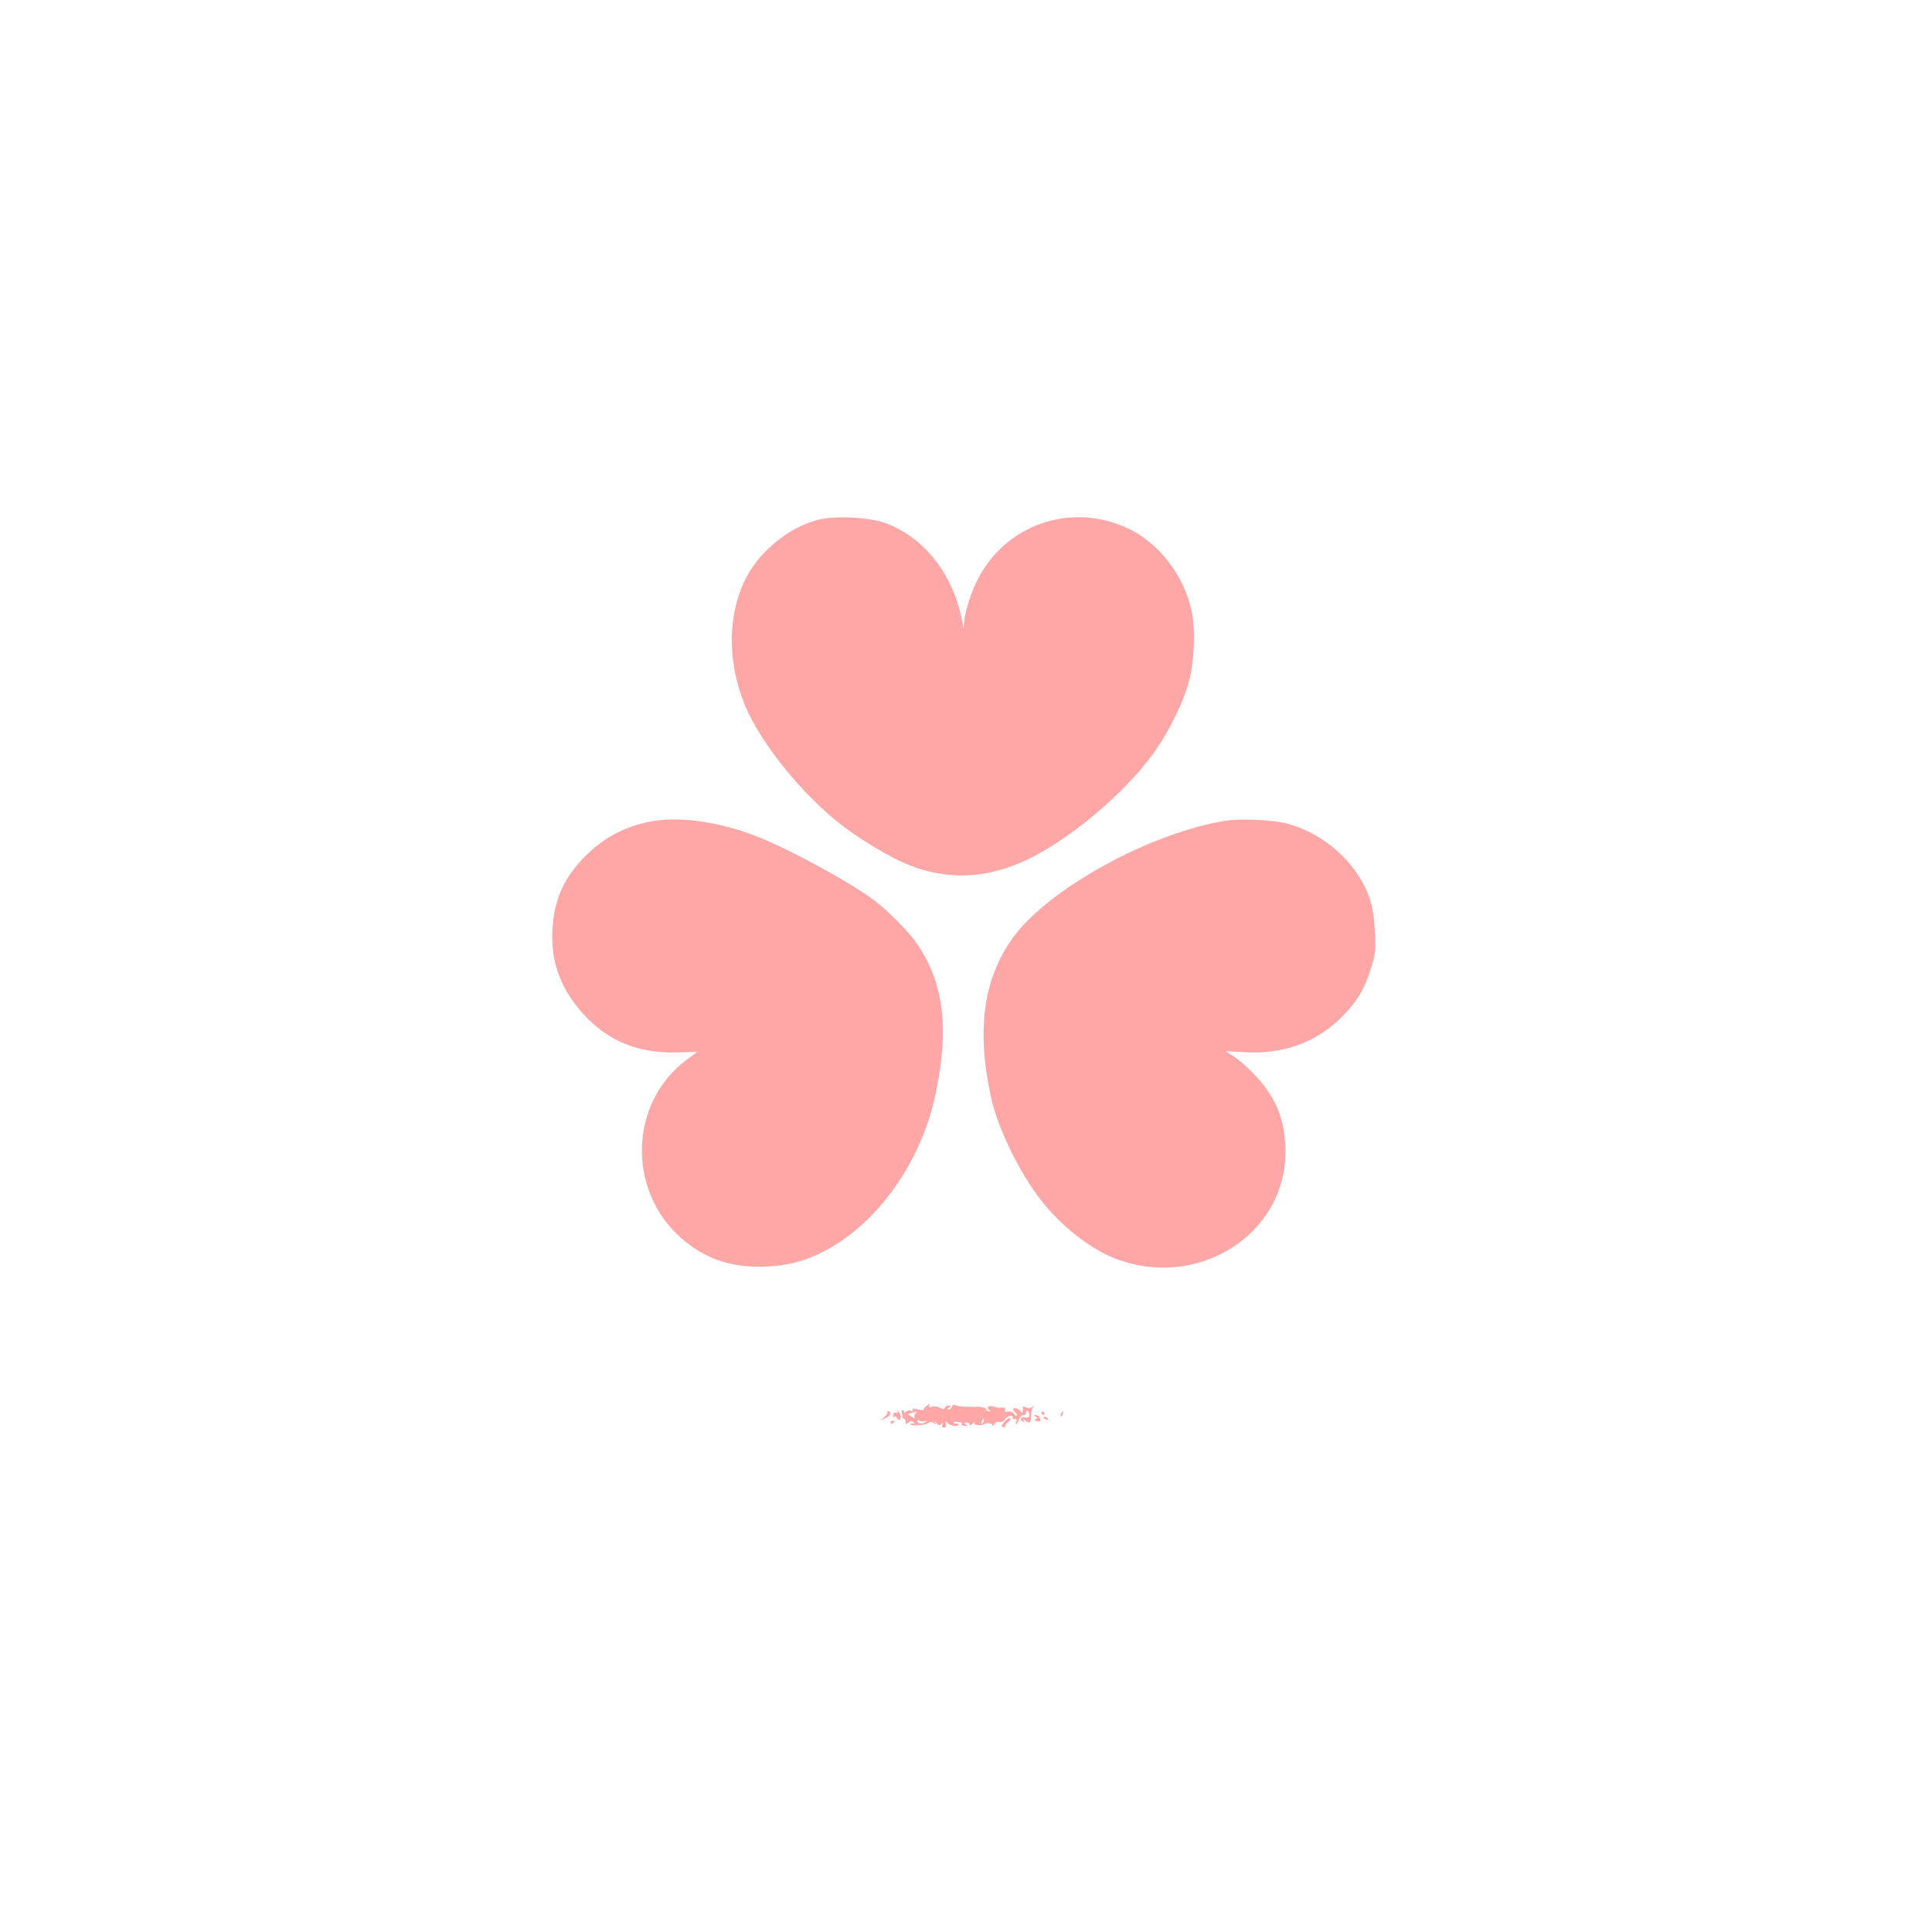 <?xml version="1.0" standalone="no"?>
<!DOCTYPE svg PUBLIC "-//W3C//DTD SVG 20010904//EN"
 "http://www.w3.org/TR/2001/REC-SVG-20010904/DTD/svg10.dtd">
<svg version="1.0" xmlns="http://www.w3.org/2000/svg"
 width="1024pt" height="1024pt" viewBox="0 0 1024 1024"
 preserveAspectRatio="xMidYMid meet">

<g transform="translate(0,1024) scale(0.1,-0.1)"
fill="#ffa6a6" stroke="none">
<path d="M4336 7485 c-150 -38 -305 -162 -379 -303 -101 -192 -105 -445 -9
-679 83 -204 315 -488 527 -647 98 -74 241 -158 331 -196 239 -99 478 -76 729
72 218 128 454 340 584 523 78 110 154 265 182 371 29 109 36 277 15 374 -40
189 -173 362 -337 439 -306 144 -658 19 -804 -284 -34 -71 -64 -170 -66 -221
-2 -27 -2 -27 -6 -4 -43 255 -198 459 -409 537 -88 32 -266 41 -358 18z"/>
<path d="M3474 5890 c-143 -21 -267 -83 -369 -185 -125 -124 -178 -254 -178
-435 0 -169 70 -319 209 -449 120 -112 274 -166 459 -159 l101 3 -58 -43
c-302 -227 -316 -687 -30 -942 118 -105 251 -154 417 -154 128 1 229 24 339
80 286 146 521 477 596 841 72 347 41 586 -101 793 -39 58 -156 176 -224 227
-129 96 -433 263 -617 337 -188 75 -394 108 -544 86z"/>
<path d="M6497 5890 c-403 -64 -947 -364 -1132 -625 -152 -215 -189 -479 -115
-830 35 -169 152 -410 272 -562 105 -133 255 -251 385 -302 433 -171 903 119
906 559 1 166 -45 285 -156 406 -33 36 -83 81 -111 100 l-50 33 100 -6 c204
-12 380 51 515 186 83 83 123 150 159 270 19 63 22 88 17 184 -6 131 -28 204
-89 299 -84 130 -228 234 -377 273 -77 20 -244 27 -324 15z"/>
<path d="M4908 2786 c-10 -7 -15 -16 -12 -19 3 -3 -10 -2 -30 3 -25 5 -34 5
-29 -3 4 -6 0 -8 -9 -4 -9 3 -21 0 -27 -6 -7 -7 -11 -7 -9 -2 2 6 -1 10 -7 10
-5 0 -8 -4 -6 -10 2 -5 4 -16 4 -22 0 -7 4 -13 9 -13 4 0 8 -7 8 -16 0 -14 3
-14 15 -4 13 11 18 11 28 0 9 -9 9 -11 0 -6 -6 3 -14 2 -17 -2 -8 -13 84 -6
97 7 7 7 15 7 26 -2 12 -10 13 -9 7 3 -5 9 -2 8 7 -2 11 -14 16 -15 26 -5 10
9 11 9 6 -4 -4 -10 0 -16 8 -16 9 0 13 8 10 21 -4 16 -3 18 5 7 13 -18 62 -26
62 -11 0 6 -4 9 -9 5 -5 -3 -12 -1 -15 4 -4 5 2 8 11 6 10 -2 22 -4 26 -4 5
-1 6 -5 3 -9 -2 -4 5 -9 17 -9 17 -2 19 0 7 7 -13 8 -12 10 3 10 9 0 17 -5 17
-12 0 -6 7 -3 16 8 8 10 13 13 9 7 -3 -7 -1 -14 4 -14 6 -1 17 -2 24 -3 6 -1
17 1 22 5 15 10 45 7 45 -5 0 -6 5 -3 11 6 5 10 16 15 25 11 8 -3 21 2 28 12
15 21 46 29 43 12 -1 -7 4 -11 12 -9 8 2 11 -3 8 -13 -4 -8 -4 -15 -1 -15 2 0
9 11 14 25 5 14 16 25 25 25 8 0 14 4 13 9 -2 5 1 11 6 13 5 1 10 -6 11 -18 1
-16 -3 -20 -22 -16 -24 4 -32 -11 -11 -24 7 -5 8 -2 3 7 -6 11 -5 12 6 2 22
-22 35 -14 34 20 0 17 3 39 9 47 8 12 7 13 -4 3 -9 -8 -19 -9 -32 -2 -10 5
-18 6 -17 2 1 -4 1 -15 0 -23 -1 -13 -3 -13 -10 -1 -10 16 -41 24 -41 11 0 -5
5 -12 10 -15 6 -3 10 -11 10 -18 0 -6 -6 -3 -14 8 -8 12 -20 16 -34 13 -15 -4
-19 -2 -15 9 4 11 -1 14 -18 12 -13 -1 -32 1 -41 5 -23 10 -45 -3 -27 -15 11
-7 11 -9 1 -9 -7 0 -15 6 -17 13 -4 8 -27 12 -73 11 -37 -1 -74 2 -84 7 -11 6
-18 4 -22 -6 -3 -8 -11 -15 -18 -15 -9 0 -8 3 2 10 13 8 13 10 -2 10 -9 0 -18
-5 -20 -11 -3 -9 -10 -9 -26 0 -13 7 -32 9 -44 5 -14 -4 -18 -2 -14 5 9 14 5
14 -16 -3z m-57 -39 c-6 -8 -7 -17 -3 -22 4 -4 -3 -1 -16 6 l-22 14 22 7 c13
3 25 6 27 7 2 1 -2 -5 -8 -12z m48 -40 c9 4 13 3 10 -1 -13 -14 -46 -14 -46 0
0 9 4 11 10 5 5 -5 17 -7 26 -4z m314 -2 c-3 -9 -8 -14 -10 -11 -3 3 -2 9 2
15 9 16 15 13 8 -4z"/>
<path d="M4756 2761 c5 -10 3 -13 -7 -9 -10 4 -15 -1 -16 -16 0 -11 1 -15 4
-8 4 10 8 9 17 -4 11 -15 13 -15 19 -1 3 8 -1 23 -9 34 -9 10 -12 12 -8 4z"/>
<path d="M4703 2754 c3 -4 -4 -15 -16 -25 l-22 -19 27 13 c28 12 38 37 16 37
-6 0 -9 -3 -5 -6z"/>
<path d="M5520 2750 c0 -5 5 -10 11 -10 5 0 7 5 4 10 -3 6 -8 10 -11 10 -2 0
-4 -4 -4 -10z"/>
<path d="M5625 2749 c-4 -6 -5 -12 -2 -15 2 -3 7 2 10 11 7 17 1 20 -8 4z"/>
<path d="M5489 2731 c11 -7 11 -9 0 -13 -9 -3 -6 -7 7 -10 17 -4 20 -2 17 13
-3 11 -13 19 -22 19 -13 0 -13 -2 -2 -9z"/>
<path d="M5324 2705 c-17 -18 -18 -25 -8 -29 8 -3 13 -1 11 4 -1 5 7 15 17 23
10 8 15 17 10 20 -5 3 -19 -5 -30 -18z"/>
<path d="M5530 2726 c0 -2 7 -7 16 -10 8 -3 12 -2 9 4 -6 10 -25 14 -25 6z"/>
<path d="M4720 2699 c0 -5 5 -7 10 -4 6 3 10 8 10 11 0 2 -4 4 -10 4 -5 0 -10
-5 -10 -11z"/>
</g>
</svg>

